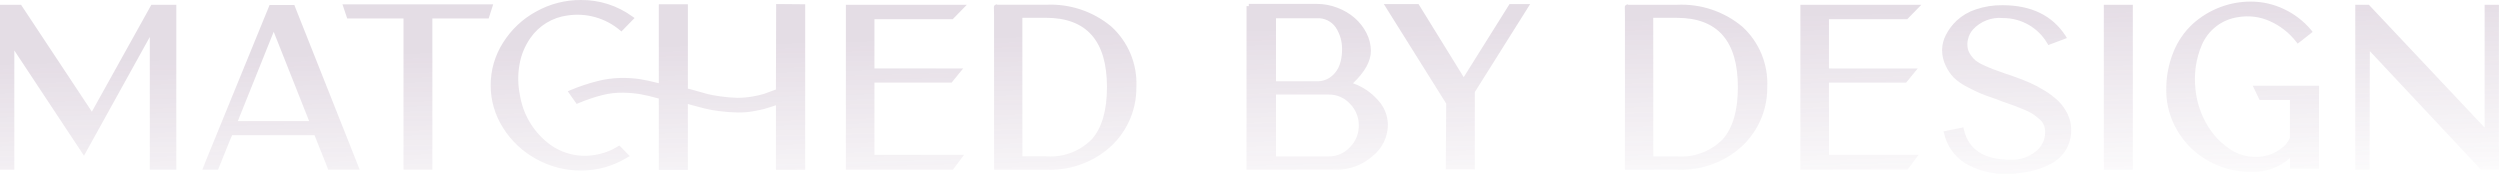 <svg xmlns="http://www.w3.org/2000/svg" width="1899" height="132" viewBox="0 0 1899 132" fill="none"><path d="M1492.72 123.988C1488.7 121.451 1485.21 118.143 1482.47 114.254C1479.72 110.366 1477.77 105.973 1476.73 101.329L1476.22 99.822L1491.39 96.74L1491.73 98.254C1495.18 113.65 1507.08 121.347 1527.42 121.347C1534.11 121.577 1540.68 119.462 1545.97 115.369C1548.33 113.634 1550.24 111.367 1551.54 108.753C1552.85 106.139 1553.51 103.252 1553.48 100.33C1553.5 98.588 1553.2 96.857 1552.62 95.217C1551.92 93.461 1550.79 91.907 1549.34 90.696C1547.72 89.277 1546.2 88.048 1544.78 87.006C1542.65 85.62 1540.39 84.45 1538.03 83.51C1534.99 82.231 1532.46 81.183 1530.45 80.428C1528.44 79.674 1525.33 78.574 1521.05 77.116L1516.05 75.199C1511 73.494 1507.15 72.1 1504.53 71.022C1501.9 69.942 1498.39 68.223 1494.03 65.908C1490.4 64.099 1487.06 61.761 1484.11 58.971C1481.6 56.343 1479.53 53.319 1478 50.021C1476.13 46.222 1475.17 42.036 1475.21 37.802C1475.28 33.899 1476.26 30.066 1478.07 26.607C1480.16 22.522 1482.93 18.826 1486.26 15.68C1490.4 11.859 1495.3 8.969 1500.65 7.207C1507.22 4.956 1514.13 3.857 1521.07 3.954C1542.91 3.954 1558.89 11.7 1569.01 27.194L1570.03 28.914L1555.9 34.215L1555.2 33.019C1551.76 27.115 1546.83 22.221 1540.9 18.83C1534.97 15.44 1528.26 13.674 1521.42 13.71C1517.22 13.303 1512.97 13.878 1509.02 15.387C1505.08 16.895 1501.53 19.296 1498.67 22.405C1496.77 24.545 1495.46 27.141 1494.87 29.938C1494.31 32.18 1494.25 34.517 1494.7 36.784C1495.13 38.691 1495.96 40.488 1497.13 42.06C1498.18 43.557 1499.41 44.911 1500.81 46.087C1502.7 47.498 1504.76 48.675 1506.94 49.587C1509.71 50.866 1512.06 51.836 1513.98 52.572C1515.9 53.307 1519.05 54.425 1523.29 55.915C1525.85 56.714 1528.12 57.508 1530.19 58.3C1534.44 59.777 1538.32 61.274 1541.81 62.821C1545.74 64.581 1549.55 66.609 1553.2 68.893C1556.88 71.115 1560.31 73.723 1563.44 76.67C1566.31 79.491 1568.67 82.785 1570.43 86.407C1572.32 90.201 1573.29 94.386 1573.27 98.626C1573.39 104.109 1571.92 109.506 1569.04 114.173C1566.23 118.611 1562.27 122.214 1557.59 124.597C1552.66 127.143 1547.41 129.012 1541.98 130.157C1536.17 131.375 1530.25 131.979 1524.31 131.955C1513.23 132.392 1502.27 129.625 1492.72 123.988ZM1684.79 125.69C1677.17 122.628 1670.21 118.133 1664.28 112.453C1658.48 106.782 1653.82 100.056 1650.55 92.635C1647.19 85.049 1645.46 76.836 1645.5 68.537C1645.35 58.554 1647.22 48.642 1650.98 39.394C1654.24 31.306 1659.25 24.039 1665.65 18.115C1671.66 12.712 1678.61 8.457 1686.16 5.559C1693.65 2.683 1701.6 1.208 1709.63 1.21C1718.33 1.198 1726.92 3.125 1734.78 6.845C1742.83 10.604 1749.95 16.083 1755.65 22.898L1756.67 24.281L1745.3 33.172L1744.26 31.811C1738.93 24.937 1731.97 19.497 1724.01 15.98C1716.52 12.661 1708.21 11.63 1700.14 13.014C1693.93 13.883 1688.07 16.382 1683.14 20.257C1678.53 23.899 1674.89 28.631 1672.56 34.024C1670.27 39.347 1668.7 44.95 1667.89 50.686C1667.09 56.551 1667.04 62.493 1667.73 68.372C1668.32 74.014 1669.66 79.552 1671.7 84.846C1673.71 90.139 1676.4 95.144 1679.72 99.731C1682.83 104.057 1686.57 107.886 1690.83 111.092C1694.72 114.319 1699.25 116.674 1704.13 117.997C1709.01 119.321 1714.11 119.584 1719.1 118.765C1723.74 117.992 1728.14 116.154 1731.95 113.396C1735.22 111.293 1737.83 108.292 1739.44 104.751V75.889H1716.34L1711.18 65.109H1761.53V128.162H1739.44V120.126C1731.23 127.31 1720.55 131.043 1709.64 130.547C1701.11 130.579 1692.67 128.93 1684.79 125.69ZM407.205 120.716C396.901 115.108 388.226 106.922 382.035 96.962C375.923 87.338 372.691 76.171 372.72 64.772C372.691 53.363 375.923 42.184 382.035 32.548C388.231 22.592 396.905 14.407 407.205 8.793C417.635 2.966 429.397 -0.063 441.346 0.002C455.333 -0.107 468.986 4.268 480.303 12.483L482.027 13.679L472.026 23.91L470.826 22.886C465.358 18.31 458.978 14.953 452.11 13.036C445.241 11.119 438.043 10.686 430.994 11.768C425.374 12.496 419.967 14.393 415.126 17.338C410.286 20.283 406.116 24.209 402.888 28.864C398.679 34.86 395.854 41.715 394.617 48.935C393.228 56.721 393.35 64.7 394.966 72.442C397.247 86.393 404.539 99.035 415.476 107.998C420.454 112.133 426.267 115.142 432.518 116.82C438.769 118.499 445.304 118.807 451.685 117.723C457.924 116.795 463.903 114.584 469.246 111.232L470.476 110.536L478.404 118.572L476.48 119.614C465.917 126.158 453.723 129.595 441.296 129.526C429.359 129.586 417.617 126.55 407.205 120.716ZM589.423 129.027V80.007H589.235C585.589 81.286 582.676 82.16 580.558 82.729C578.441 83.298 575.582 83.907 572.006 84.527C568.416 85.161 564.775 85.472 561.129 85.455H560.105C555.397 85.344 550.698 84.978 546.03 84.356C542.369 83.912 538.743 83.254 535.16 82.386L524.227 79.489L522.497 78.958V129.021H500.432V74.853C494.678 73.263 489.966 72.152 486.294 71.522C481.989 70.84 477.64 70.469 473.281 70.41C467.997 70.33 462.73 70.933 457.601 72.205C451.328 73.805 445.188 75.891 439.24 78.446L438.035 78.958L431.294 69.368L433.212 68.518C439.896 65.693 446.784 63.384 453.821 61.613C459.575 60.134 465.48 59.328 471.42 59.209C476.203 59.111 480.988 59.394 485.726 60.058C489.794 60.68 494.697 61.734 500.438 63.217V3.246H522.503V67.304L526.476 68.344C531.056 69.707 534.589 70.705 537.071 71.331C539.553 71.971 542.9 72.61 547.161 73.204C551.498 73.849 555.871 74.222 560.255 74.322C564.105 74.316 567.947 73.976 571.737 73.301C574.793 72.806 577.81 72.092 580.764 71.166C582.965 70.43 585.835 69.368 589.392 68.006L589.567 3.058L611.619 3.252V128.996L589.423 129.027ZM1884.57 128.893L1800.12 38.832L1799.94 128.893H1789.07V3.636H1799.4L1887.33 96.931V3.636H1898.2V128.893H1884.57ZM1367.57 128.893V3.636H1459.45L1448.78 14.562H1389.29V51.991H1456.71L1447.91 62.749H1389.29V117.595H1457.4L1448.96 128.886L1367.57 128.893ZM642.524 128.893V3.636H734.408L723.719 14.562H664.227V51.991H731.628L722.85 62.749H664.227V117.595H732.309L723.875 128.886L642.524 128.893ZM113.793 128.893V28.071L63.796 118.278L10.876 38.32V128.893H0V3.636H15.993L69.787 84.833L114.961 3.636H133.921V128.893H113.793ZM1598.06 128.893V3.636H1620.1V128.893H1598.06ZM1234.31 128.893V12.527C1234.2 8.422 1234.16 6.02 1234.21 5.266C1234.24 4.919 1234.35 4.584 1234.55 4.298C1234.75 4.012 1235.02 3.786 1235.33 3.642L1236.37 3.302L1236.72 3.642H1273.79C1291.84 2.738 1309.56 8.658 1323.44 20.226C1329.79 26.022 1334.78 33.146 1338.06 41.089C1341.33 49.033 1342.82 57.601 1342.4 66.183C1342.51 75.3 1340.55 84.323 1336.67 92.576C1332.79 100.828 1327.1 108.098 1320.01 113.842C1306.97 124.329 1290.53 129.683 1273.81 128.893H1234.31ZM1255.84 118.79H1273.76C1280.16 119.287 1286.58 118.383 1292.59 116.143C1298.61 113.902 1304.06 110.38 1308.57 105.819C1316.27 97.157 1320.11 83.943 1320.08 66.177C1320.08 31.093 1304.63 13.549 1273.72 13.545H1255.81L1255.84 118.79ZM946.862 128.893V4.675H948.593V2.955H1000.33C1005.63 2.968 1010.89 3.957 1015.84 5.871C1020.66 7.658 1025.11 10.284 1029.01 13.623C1032.71 16.833 1035.75 20.725 1037.97 25.086C1040.15 29.283 1041.3 33.938 1041.33 38.667C1041.33 46.42 1036.79 54.621 1027.72 63.273C1034.92 65.766 1041.35 70.064 1046.41 75.755C1051.37 80.896 1054.17 87.733 1054.25 94.87C1054.2 99.478 1053.12 104.018 1051.07 108.148C1049.03 112.277 1046.08 115.893 1042.44 118.722C1034.85 125.404 1025.05 129.029 1014.93 128.893H946.862ZM969.252 118.79H1009.55C1012.54 118.804 1015.5 118.189 1018.24 116.983C1020.97 115.776 1023.42 114.008 1025.43 111.791C1027.59 109.628 1029.3 107.055 1030.45 104.223C1031.6 101.392 1032.18 98.358 1032.15 95.301C1032.18 92.243 1031.6 89.21 1030.44 86.379C1029.29 83.547 1027.59 80.972 1025.43 78.805C1023.42 76.596 1020.96 74.834 1018.23 73.632C1015.5 72.43 1012.54 71.817 1009.55 71.831H969.252V118.79ZM969.252 61.734H1000.29C1004.29 61.855 1008.2 60.554 1011.33 58.063C1014.21 55.727 1016.39 52.643 1017.62 49.15C1018.85 45.496 1019.46 41.663 1019.42 37.808C1019.6 31.82 1017.94 25.919 1014.68 20.897C1013.09 18.58 1010.93 16.713 1008.41 15.48C1005.89 14.247 1003.1 13.69 1000.29 13.863H969.252V61.734ZM755.086 128.868V12.502C754.952 8.397 754.916 5.995 754.967 5.241C754.991 4.892 755.11 4.556 755.311 4.27C755.512 3.983 755.791 3.755 756.111 3.614L757.123 3.277L757.472 3.614H794.575C812.617 2.713 830.336 8.636 844.208 20.201C850.557 25.996 855.553 33.118 858.833 41.061C862.114 49.005 863.598 57.574 863.188 66.158C863.288 75.278 861.324 84.303 857.44 92.557C853.556 100.81 847.854 108.079 840.76 113.817C827.72 124.304 811.293 129.658 794.575 128.868H755.086ZM776.614 118.765H794.531C800.928 119.258 807.354 118.352 813.366 116.112C819.378 113.871 824.828 110.349 829.34 105.791C837.017 97.129 840.854 83.918 840.854 66.152C840.854 31.068 825.406 13.524 794.5 13.52H776.583L776.614 118.765ZM306.506 128.868V14.032H263.738L260.127 3.271H374.632L371.19 14.032H328.428V128.868H306.506ZM249.263 128.868L248.057 125.612L238.918 102.709H176.34L174.809 106.131L165.644 128.868H153.75L156.336 122.193L204.777 3.783H223.587L224.78 6.864L273.221 128.868H249.263ZM180.65 91.951H234.788L233.932 89.738L207.9 24.131L180.65 91.951ZM1098.21 128.674L1098.55 79.123C1098.55 78.888 1098.49 78.656 1098.39 78.446L1051.15 3.077H1077.51L1111.84 58.625L1146.64 3.083H1162.32L1120.61 69.392C1120.51 69.478 1120.43 69.584 1120.37 69.701C1120.31 69.819 1120.28 69.945 1120.27 70.076V128.687L1098.21 128.674Z" fill="url(#paint0_linear_2319_1537)" fill-opacity="0.16"></path><defs><linearGradient id="paint0_linear_2319_1537" x1="1795.5" y1="149" x2="1791.5" y2="2.16124e-06" gradientUnits="userSpaceOnUse"><stop stop-color="#5A2A5F" stop-opacity="0"></stop><stop offset="1" stop-color="#5A2A5F"></stop></linearGradient></defs></svg>